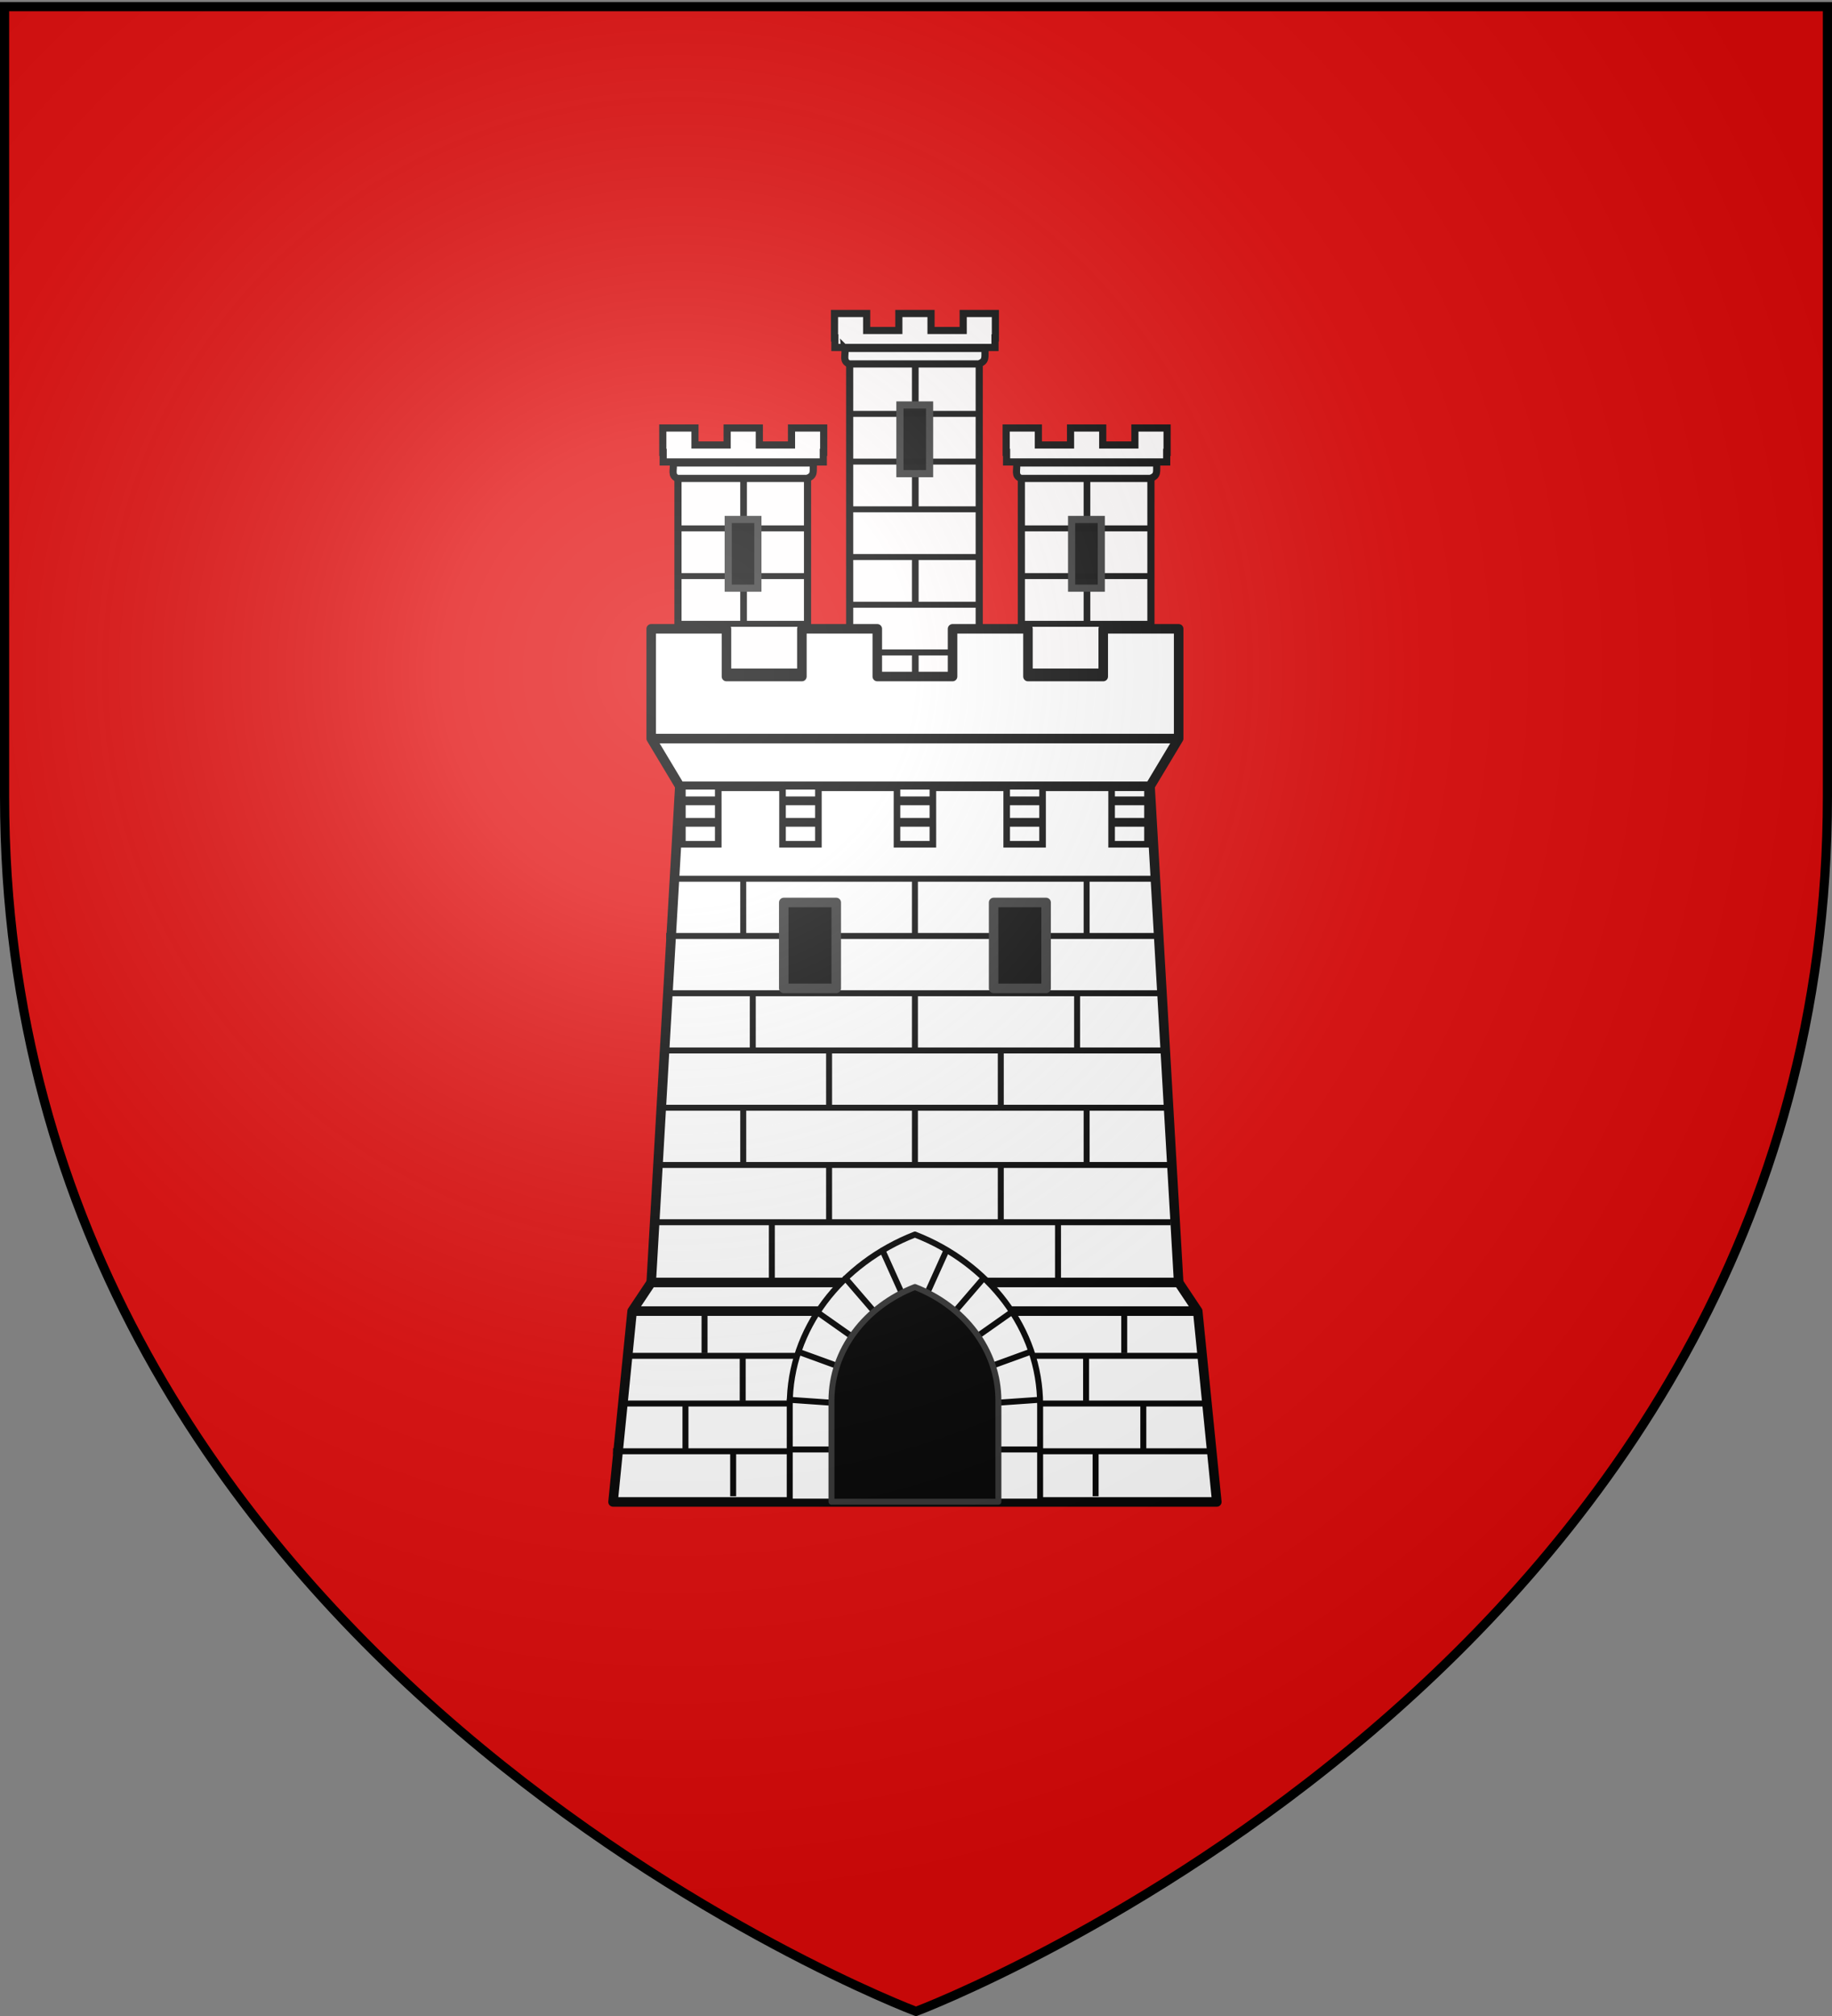<svg xmlns="http://www.w3.org/2000/svg" xmlns:xlink="http://www.w3.org/1999/xlink" width="600" height="660" version="1.0"><rect width="100%" height="100%" fill="#808080" stroke="none"/><desc>Flag of Canton of Valais (Wallis)</desc><defs><g id="c"><path id="b" d="M0 0v1h.5z" transform="rotate(18 3.157 -.5)"/><use xlink:href="#b" width="810" height="540" transform="scale(-1 1)"/></g><g id="d"><use xlink:href="#c" width="810" height="540" transform="rotate(72)"/><use xlink:href="#c" width="810" height="540" transform="rotate(144)"/></g><g id="g"><path id="f" d="M0 0v1h.5z" transform="rotate(18 3.157 -.5)"/><use xlink:href="#f" width="810" height="540" transform="scale(-1 1)"/></g><g id="h"><use xlink:href="#g" width="810" height="540" transform="rotate(72)"/><use xlink:href="#g" width="810" height="540" transform="rotate(144)"/></g><radialGradient xlink:href="#a" id="E" cx="221.445" cy="226.331" r="300" fx="221.445" fy="226.331" gradientTransform="matrix(1.353 0 0 1.349 -77.63 -85.747)" gradientUnits="userSpaceOnUse"/><linearGradient id="a"><stop offset="0" style="stop-color:white;stop-opacity:.314"/><stop offset=".19" style="stop-color:white;stop-opacity:.251"/><stop offset=".6" style="stop-color:#6b6b6b;stop-opacity:.125"/><stop offset="1" style="stop-color:black;stop-opacity:.125"/></linearGradient><path id="e" d="M2.922 27.673c0-5.952 2.317-9.844 5.579-11.013 1.448-.519 3.307-.273 5.018 1.447 2.119 2.129 2.736 7.993-3.483 9.121.658-.956.619-3.081-.714-3.787-.99-.524-2.113-.253-2.676.123-.824.552-1.729 2.106-1.679 4.108z"/></defs><g style="display:inline"><path d="M300 658.5s298.5-112.32 298.5-397.772V2.176H1.5v258.552C1.5 546.18 300 658.5 300 658.5" style="fill:#e20909;fill-opacity:1;fill-rule:evenodd;stroke:none;stroke-width:1px;stroke-linecap:butt;stroke-linejoin:miter;stroke-opacity:1"/></g><g style="display:inline" transform="translate(-793.75 -211.614)scale(1.562)"><path d="m644.703 404.272 6-104h98.594l6 104z" style="fill:#fff;fill-opacity:1;stroke:#000;stroke-width:2;stroke-linejoin:round;stroke-miterlimit:4;stroke-opacity:1"/><path d="M286.315 209.906v71.509l27.165.225v-71.734h-27.166z" style="fill:#fff;fill-opacity:.991;stroke:#000;stroke-width:1.5;stroke-miterlimit:4;stroke-dasharray:none;stroke-opacity:1" transform="translate(400)"/><path d="M300.072 211.914v8.439" style="fill:none;fill-opacity:.991;fill-rule:evenodd;stroke:#000;stroke-width:1.398;stroke-linecap:butt;stroke-linejoin:miter;stroke-miterlimit:4;stroke-dasharray:none;stroke-opacity:1" transform="translate(400)"/><path d="M286.068 211.616h27.514M285.984 222.222h27.346" style="fill:none;fill-opacity:.991;fill-rule:evenodd;stroke:#000;stroke-width:1.25;stroke-linecap:butt;stroke-linejoin:miter;stroke-miterlimit:4;stroke-dasharray:none;stroke-opacity:1" transform="translate(400)"/><path d="M285.315 208.513h29.37c-.045 1.857.327 2.616-1.288 3.242H286.2c-1.44-.604-.695-1.764-.886-3.242zM283.132 201.182v5.11h.081v2.007h33.576v-2.006h.08v-5.111h-6.748v3.56h-6.747v-3.56h-6.748v3.56h-6.747v-3.56z" style="fill:#fff;fill-opacity:.991;stroke:#000;stroke-width:1.5;stroke-miterlimit:4;stroke-dasharray:none;stroke-opacity:1" transform="translate(400)"/><path d="M285.984 232.222h27.346" style="fill:none;fill-opacity:.991;fill-rule:evenodd;stroke:#000;stroke-width:1.25;stroke-linecap:butt;stroke-linejoin:miter;stroke-miterlimit:4;stroke-dasharray:none;stroke-opacity:1" transform="translate(400)"/><path d="M300.072 233.914v8.439" style="fill:none;fill-opacity:.991;fill-rule:evenodd;stroke:#000;stroke-width:1.398;stroke-linecap:butt;stroke-linejoin:miter;stroke-miterlimit:4;stroke-dasharray:none;stroke-opacity:1" transform="translate(400)"/><path d="M296.852 220.353v14.397h6.22v-14.397h-6.22z" style="fill:#000;fill-opacity:.991;stroke:#313131;stroke-width:1.5;stroke-miterlimit:4;stroke-dasharray:none;stroke-opacity:1" transform="translate(400)"/><path d="M285.984 242.222h27.346M285.984 252.222h27.346M285.984 262.222h27.346M285.984 272.222h27.346" style="fill:none;fill-opacity:.991;fill-rule:evenodd;stroke:#000;stroke-width:1.25;stroke-linecap:butt;stroke-linejoin:miter;stroke-miterlimit:4;stroke-dasharray:none;stroke-opacity:1" transform="translate(400)"/><path d="M300.072 251.914v10.439M300.072 271.914v10.439" style="fill:none;fill-opacity:.991;fill-rule:evenodd;stroke:#000;stroke-width:1.398;stroke-linecap:butt;stroke-linejoin:miter;stroke-miterlimit:4;stroke-dasharray:none;stroke-opacity:1" transform="translate(400)"/><g id="i"><path d="M250.315 231.906v53.509l27.165.225v-53.734h-27.166z" style="fill:#fff;fill-opacity:.991;stroke:#000;stroke-width:1.5;stroke-miterlimit:4;stroke-dasharray:none;stroke-opacity:1" transform="translate(400)"/><path d="M264.072 235.914v8.439" style="fill:none;fill-opacity:.991;fill-rule:evenodd;stroke:#000;stroke-width:1.398;stroke-linecap:butt;stroke-linejoin:miter;stroke-miterlimit:4;stroke-dasharray:none;stroke-opacity:1" transform="translate(400)"/><path d="M250.068 235.616h27.514M249.984 246.222h27.346" style="fill:none;fill-opacity:.991;fill-rule:evenodd;stroke:#000;stroke-width:1.25;stroke-linecap:butt;stroke-linejoin:miter;stroke-miterlimit:4;stroke-dasharray:none;stroke-opacity:1" transform="translate(400)"/><path d="M249.315 232.513h29.37c-.045 1.857.327 2.616-1.288 3.242H250.2c-1.44-.604-.695-1.764-.886-3.242zM247.132 225.182v5.11h.081v2.007h33.576v-2.006h.08v-5.111h-6.748v3.56h-6.747v-3.56h-6.748v3.56h-6.747v-3.56z" style="fill:#fff;fill-opacity:.991;stroke:#000;stroke-width:1.5;stroke-miterlimit:4;stroke-dasharray:none;stroke-opacity:1" transform="translate(400)"/><path d="M249.984 256.222h27.346" style="fill:none;fill-opacity:.991;fill-rule:evenodd;stroke:#000;stroke-width:1.25;stroke-linecap:butt;stroke-linejoin:miter;stroke-miterlimit:4;stroke-dasharray:none;stroke-opacity:1" transform="translate(400)"/><path d="M264.072 257.914v8.439" style="fill:none;fill-opacity:.991;fill-rule:evenodd;stroke:#000;stroke-width:1.398;stroke-linecap:butt;stroke-linejoin:miter;stroke-miterlimit:4;stroke-dasharray:none;stroke-opacity:1" transform="translate(400)"/><path d="M260.852 244.353v14.397h6.22v-14.397h-6.22z" style="fill:#000;fill-opacity:.991;stroke:#313131;stroke-width:1.5;stroke-miterlimit:4;stroke-dasharray:none;stroke-opacity:1" transform="translate(400)"/><path d="M249.984 266.222h27.346M249.984 276.222h27.346" style="fill:none;fill-opacity:.991;fill-rule:evenodd;stroke:#000;stroke-width:1.25;stroke-linecap:butt;stroke-linejoin:miter;stroke-miterlimit:4;stroke-dasharray:none;stroke-opacity:1" transform="translate(400)"/><path d="M264.072 275.914v10.439" style="fill:none;fill-opacity:.991;fill-rule:evenodd;stroke:#000;stroke-width:1.398;stroke-linecap:butt;stroke-linejoin:miter;stroke-miterlimit:4;stroke-dasharray:none;stroke-opacity:1" transform="translate(400)"/></g><use xlink:href="#i" width="600" height="660" transform="translate(72)"/><path id="n" d="M699.375 331.462v-12.005h1.25v12.005z" style="fill:#000;fill-opacity:1;stroke:none;stroke-width:2;stroke-miterlimit:4;stroke-opacity:1"/><path id="j" d="M741.238 300.272h7.524v12.155h-7.524z" style="fill:#fff;fill-opacity:1;stroke:#000;stroke-width:1.38;stroke-miterlimit:4;stroke-dasharray:none;stroke-opacity:1"/><path id="k" d="M741.238 307.827h7.524" style="fill:none;fill-opacity:1;stroke:#000;stroke-width:1.84;stroke-miterlimit:4;stroke-dasharray:none;stroke-opacity:1"/><path id="l" d="M741.238 303.327h7.524" style="fill:none;fill-opacity:1;stroke:#000;stroke-width:1.84;stroke-miterlimit:4;stroke-dasharray:none;stroke-opacity:1"/><path d="M644.703 267.272v23h110.594v-23h-15.813v10h-15.781v-10h-15.812v10h-15.782v-10h-15.812v10h-15.813v-10zM644.703 290.272l6 10h98.594l6-10z" style="fill:#fff;fill-opacity:1;stroke:#000;stroke-width:2;stroke-linejoin:round;stroke-miterlimit:4;stroke-opacity:1"/><use xlink:href="#j" width="600" height="660" transform="translate(-90)"/><use xlink:href="#k" width="600" height="660" transform="translate(-90)"/><use xlink:href="#l" width="600" height="660" transform="translate(-90)"/><use xlink:href="#j" width="600" height="660" transform="translate(-22)"/><use xlink:href="#k" width="600" height="660" transform="translate(-22)"/><use xlink:href="#l" width="600" height="660" transform="translate(-22)"/><use xlink:href="#j" width="600" height="660" transform="translate(-45)"/><use xlink:href="#k" width="600" height="660" transform="translate(-45)"/><use xlink:href="#l" width="600" height="660" transform="translate(-45)"/><use xlink:href="#j" width="600" height="660" transform="translate(-69)"/><use xlink:href="#k" width="600" height="660" transform="translate(-69)"/><use xlink:href="#l" width="600" height="660" transform="translate(-69)"/><path d="m644.703 404.272-4 6h118.594l-4-6zM636.703 450.272l4-40h118.594l4 40z" style="fill:#fff;fill-opacity:1;stroke:#000;stroke-width:2;stroke-linejoin:round;stroke-miterlimit:4;stroke-opacity:1"/><path d="M636.703 439.022H762.68v1.25H636.703zM639.047 429.022h121.68v1.25h-121.68zM639.828 419.022h120.313v1.25H639.828z" style="fill:#000;fill-opacity:1;stroke:none;stroke-width:2;stroke-miterlimit:4;stroke-opacity:1"/><path d="M162.982 376.503c-15.446 6.02-26.25 19.744-26.25 35.72v20.28h52.5v-20.28c0-15.976-10.803-29.7-26.25-35.72" style="fill:#fff;fill-opacity:1;stroke:#000;stroke-width:1.25;stroke-linecap:round;stroke-linejoin:round;stroke-miterlimit:4;stroke-dasharray:none;stroke-opacity:1;display:inline" transform="translate(537.018 17.72)"/><path d="M964.118 512.255H947.51M964.118 490.255H947.51M964.472 470.644l-17.284-1.207M966.413 454.977l-15.452-5.624M972.668 442.487l-13.511-9.507M981.942 431.703l-11.354-13.174M993.805 423.938l-7.687-17.056" style="opacity:1;fill:none;fill-opacity:1;stroke:#000;stroke-width:2.5;stroke-linecap:round;stroke-linejoin:round;stroke-miterlimit:4;stroke-dasharray:none;stroke-opacity:1" transform="matrix(.5 0 0 .5 200.156 194.145)"/><path d="M964.118 512.255H947.51M964.118 490.255H947.51M964.472 470.644l-17.284-1.207M966.413 454.977l-15.452-5.624M972.668 442.487l-13.511-9.507M981.942 431.703l-11.354-13.174M993.805 423.938l-7.687-17.056" style="opacity:1;fill:none;fill-opacity:1;stroke:#000;stroke-width:2.5;stroke-linecap:round;stroke-linejoin:round;stroke-miterlimit:4;stroke-dasharray:none;stroke-opacity:1" transform="matrix(-.5 0 0 .5 1199.653 194.145)"/><path d="M162.982 387.503c-10.297 4.014-17.5 13.163-17.5 23.813v21.187h35v-21.187c0-10.65-7.202-19.8-17.5-23.813" style="fill:#000;fill-opacity:1;stroke:#313131;stroke-width:1.25;stroke-linecap:round;stroke-linejoin:round;stroke-miterlimit:4;stroke-dasharray:none;stroke-opacity:1;display:inline" transform="translate(537.018 17.72)"/><path d="M645.82 379.022h107.815v1.25H645.82zM646.227 367.022h106.595v1.25H646.227zM646.735 355.022H752.72v1.25H646.735zM647.345 343.022H752.11v1.25H647.345zM647.853 331.022h103.75v1.25h-103.75zM649.276 319.022h101.209v1.25h-101.21z" style="fill:#000;fill-opacity:1;stroke:none;stroke-width:2;stroke-miterlimit:4;stroke-opacity:1"/><path id="m" d="M672.5 324.628h11v18h-11z" style="opacity:1;fill:#000;fill-opacity:1;stroke:#313131;stroke-width:2;stroke-linejoin:round;stroke-miterlimit:4;stroke-dasharray:none;stroke-opacity:1"/><use xlink:href="#m" width="600" height="660" transform="translate(44)"/><use xlink:href="#n" id="o" width="600" height="660" x="0" y="0" transform="translate(0 24)"/><use xlink:href="#o" width="600" height="660" transform="translate(0 24)"/><path d="M645.82 391.022h107.815v1.25H645.82z" style="fill:#000;fill-opacity:1;stroke:none;stroke-width:2;stroke-miterlimit:4;stroke-opacity:1"/><use xlink:href="#n" id="p" width="600" height="660" x="0" y="0" transform="translate(36)"/><use xlink:href="#n" id="q" width="600" height="660" x="0" y="0" transform="translate(-36)"/><use xlink:href="#p" id="r" width="600" height="660" x="0" y="0" transform="translate(-2 24)"/><use xlink:href="#q" id="s" width="600" height="660" x="0" y="0" transform="translate(2 24)"/><use xlink:href="#r" id="u" width="600" height="660" x="0" y="0" transform="translate(2 24)"/><use xlink:href="#s" id="v" width="600" height="660" x="0" y="0" transform="translate(-2 24)"/><use xlink:href="#u" width="600" height="660" transform="translate(-6 24)"/><use xlink:href="#v" width="600" height="660" transform="translate(6 24)"/><use xlink:href="#r" id="w" width="600" height="660" x="0" y="0" transform="translate(-16 12)"/><use xlink:href="#s" id="x" width="600" height="660" x="0" y="0" transform="translate(16 12)"/><use xlink:href="#w" width="600" height="660" transform="translate(0 24)"/><use xlink:href="#x" width="600" height="660" transform="translate(0 24)"/><path id="y" d="M663.262 429.082v-9.204h1.25v9.204z" style="fill:#000;fill-opacity:1;stroke:none;stroke-width:2;stroke-miterlimit:4;stroke-opacity:1"/><use xlink:href="#y" id="z" width="600" height="660" x="0" y="0" transform="translate(72)"/><use xlink:href="#y" id="A" width="600" height="660" x="0" y="0" transform="translate(-2 20)"/><use xlink:href="#z" id="B" width="600" height="660" x="0" y="0" transform="translate(2 20)"/><use xlink:href="#A" id="C" width="600" height="660" x="0" y="0" transform="translate(-10 -10)"/><use xlink:href="#B" id="D" width="600" height="660" x="0" y="0" transform="translate(10 -10)"/><use xlink:href="#C" width="600" height="660" transform="translate(4 -20)"/><use xlink:href="#D" width="600" height="660" transform="translate(-4 -20)"/></g><path d="M300 658.5s298.5-112.32 298.5-397.772V2.176H1.5v258.552C1.5 546.18 300 658.5 300 658.5" style="opacity:1;fill:url(#E);fill-opacity:1;fill-rule:evenodd;stroke:none;stroke-width:1px;stroke-linecap:butt;stroke-linejoin:miter;stroke-opacity:1"/><path d="M300 658.5S1.5 546.18 1.5 260.728V2.176h597v258.552C598.5 546.18 300 658.5 300 658.5z" style="opacity:1;fill:none;fill-opacity:1;fill-rule:evenodd;stroke:#000;stroke-width:3;stroke-linecap:butt;stroke-linejoin:miter;stroke-miterlimit:4;stroke-dasharray:none;stroke-opacity:1"/></svg>